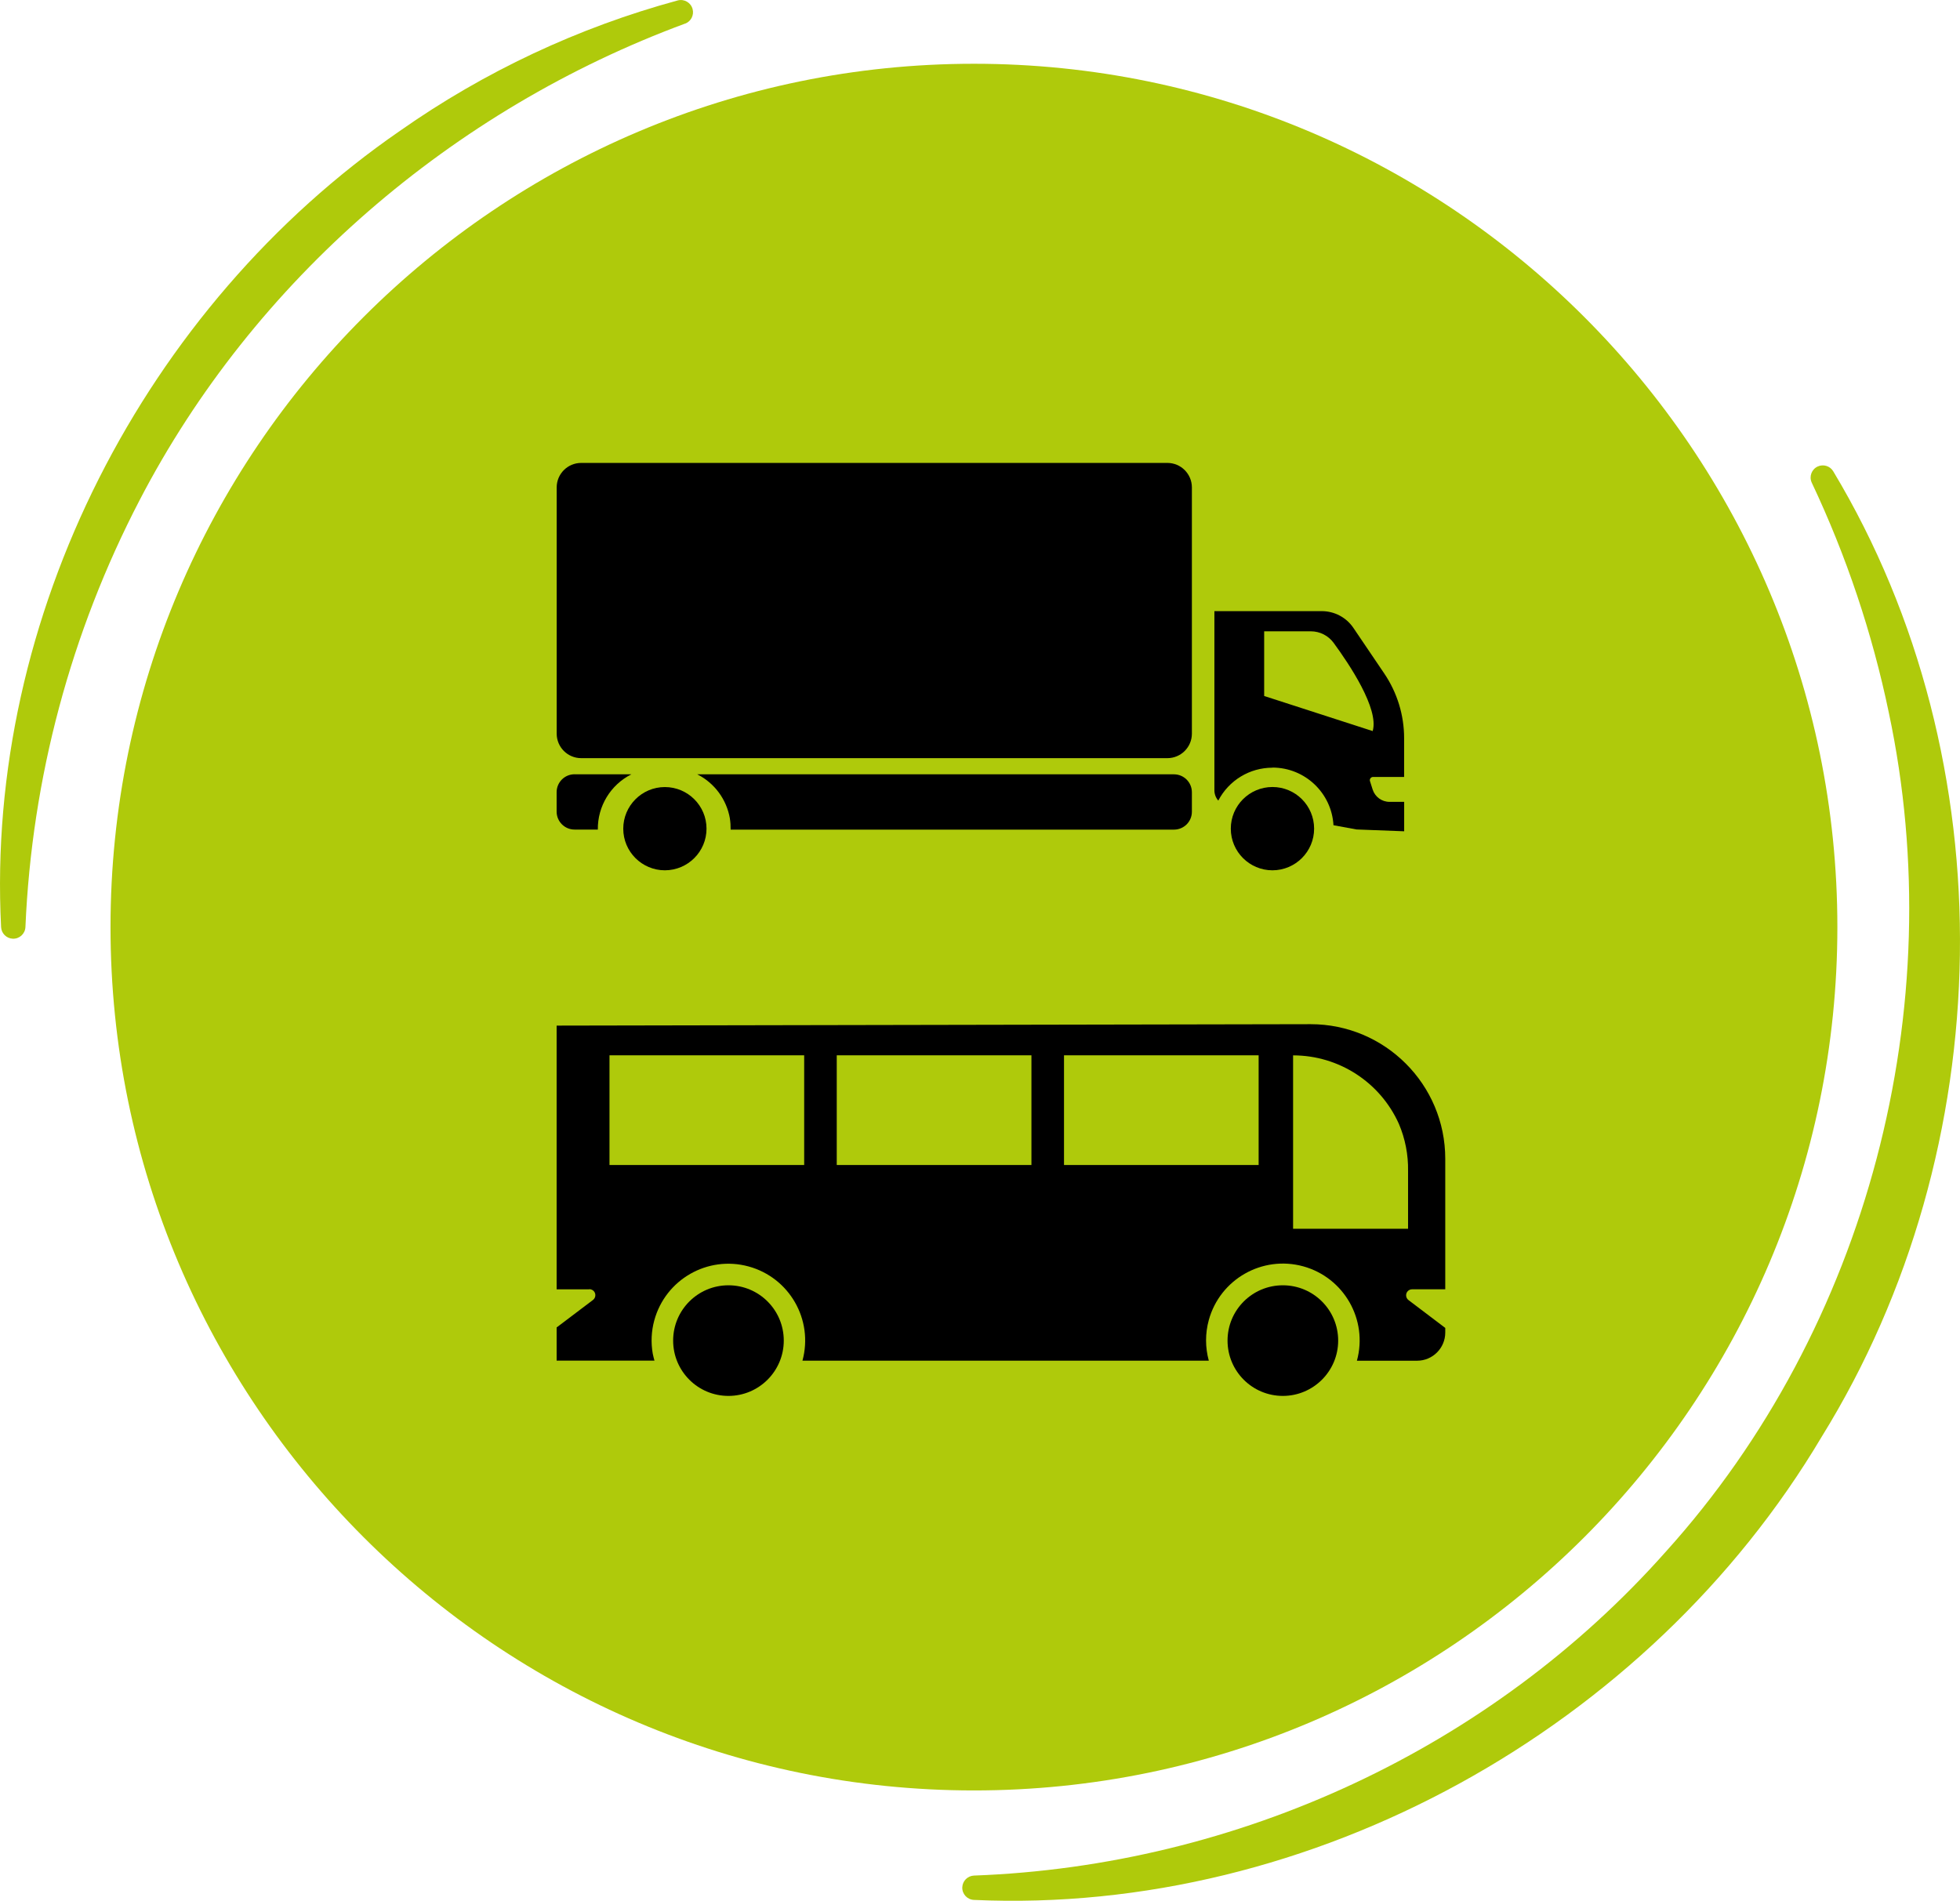<svg xmlns="http://www.w3.org/2000/svg" id="Ebene_2" viewBox="0 0 343 332.66"><defs><style>.cls-1{fill:#afca0b;}</style></defs><g id="Ebene_1-2"><g id="Komponente_62_1"><g id="Gruppe_3409-2"><path id="Pfad_188-2" class="cls-1" d="m170.44,11.16C87.12,11.16,19.34,78.94,19.34,162.26s67.78,151.1,151.1,151.1,151.1-67.78,151.1-151.1S253.76,11.16,170.44,11.16"></path><path id="Pfad_189-2" class="cls-1" d="m119.92,4.12C79.22,19.16,44.44,49.02,24.43,87.54c-12.04,23.15-18.86,48.65-19.98,74.71-.05,1.18-1.05,2.09-2.22,2.04-1.1-.05-1.99-.93-2.04-2.04C-2.58,107.94,25.34,53.69,69.98,22.91,84.75,12.53,101.21,4.8,118.62.07c1.14-.29,2.3.4,2.59,1.54.27,1.05-.29,2.13-1.29,2.52"></path><path id="Pfad_190-2" class="cls-1" d="m170.44,328.26c46.21-1.71,90.52-22.25,121.08-56.69,35.36-39.17,50-95.3,39.01-146.9-2.89-13.89-7.42-27.39-13.48-40.21-.49-1.07-.01-2.34,1.06-2.82.98-.44,2.13-.09,2.69.82,30.58,50.88,29.24,118.55-2.01,169.01-30.28,50.99-89.17,83.73-148.35,81.05-1.18-.05-2.09-1.04-2.04-2.22.05-1.1.93-1.99,2.04-2.04"></path></g></g><g id="Gruppe_3391"><path id="Pfad_145" d="m101.71,132.69h102.58c2.37,0,4.29-1.92,4.29-4.29v-43.09c0-2.37-1.92-4.29-4.29-4.29h-102.58c-2.37,0-4.29,1.92-4.29,4.29h0v43.09c0,2.37,1.92,4.29,4.29,4.29h0"></path><path id="Pfad_146" d="m222.68,134.36c-3.99,0-7.64,2.22-9.48,5.76-.44-.5-.68-1.14-.68-1.81v-31.35h18.79c2.22,0,4.3,1.1,5.54,2.94l5.4,7.98c2.26,3.34,3.47,7.28,3.47,11.31v6.79h-5.43c-.31,0-.57.26-.57.57,0,.06,0,.11.03.17l.46,1.45c.41,1.29,1.6,2.17,2.96,2.17h2.56v5.15l-8.34-.32-4.03-.74c-.32-5.65-4.99-10.08-10.66-10.09m17.52-6.39c1.15-3.88-4.1-11.71-6.82-15.42-.93-1.28-2.42-2.04-4-2.04h-8.17v11.32l18.99,6.14Z"></path><path id="Pfad_147" d="m222.68,152.32c-4.02,0-7.29-3.26-7.29-7.29,0-4.02,3.26-7.29,7.29-7.29s7.29,3.26,7.29,7.29h0c0,4.02-3.26,7.28-7.29,7.29"></path><path id="Pfad_148" d="m127.73,143.24c-.58-3.33-2.69-6.2-5.71-7.72h83.42c1.73,0,3.14,1.4,3.14,3.14h0v3.41c0,1.73-1.4,3.13-3.14,3.13h-77.58c.01-.65-.03-1.31-.13-1.95"></path><path id="Pfad_149" d="m100.55,135.52h9.94c-3.65,1.84-5.92,5.59-5.87,9.67h-4.07c-1.73,0-3.13-1.4-3.14-3.13v-3.41c0-1.73,1.4-3.14,3.14-3.14"></path><path id="Pfad_150" d="m116.36,152.32c-4.02,0-7.29-3.26-7.29-7.28s3.26-7.29,7.28-7.29c4.02,0,7.29,3.26,7.29,7.28h0c0,4.02-3.26,7.28-7.29,7.29"></path></g><g id="Gruppe_3392"><path id="Pfad_151" d="m224.5,244.31c-5.35,0-9.68-4.33-9.68-9.68s4.33-9.68,9.68-9.68c5.35,0,9.68,4.33,9.68,9.68,0,5.34-4.34,9.68-9.68,9.68"></path><path id="Pfad_152" d="m103.14,225.66h-5.73v-46.16l131.95-.25c13.01,0,23.56,10.55,23.56,23.56h0s0,22.84,0,22.84h-5.8c-.58,0-1.05.47-1.05,1.05,0,.33.15.64.42.84l6.43,4.87v.81c0,2.72-2.21,4.93-4.93,4.93h-10.53c1.96-7.16-2.25-14.55-9.4-16.52-7.16-1.96-14.55,2.25-16.52,9.4-.64,2.33-.64,4.78,0,7.11h-71.11c1.95-7.16-2.28-14.54-9.44-16.49-7.16-1.95-14.54,2.28-16.49,9.44-.52,1.9-.61,3.88-.27,5.82.07.42.2.82.3,1.22h-17.12v-5.8l6.36-4.81c.46-.35.55-1.01.21-1.47-.2-.26-.51-.42-.84-.42m123.15-10.57h20.12v-10.12c.05-2.83-.5-5.65-1.61-8.25-3.27-7.29-10.52-11.98-18.51-11.98v30.36Zm-40.09-11.16h34.06v-19.2h-34.06v19.2Zm-39.77,0h34.07v-19.2h-34.07v19.2Zm-39.77,0h34.07v-19.2h-34.07v19.2Z"></path><path id="Pfad_153" d="m127.48,244.31c-5.35,0-9.68-4.33-9.68-9.68s4.33-9.68,9.68-9.68c5.35,0,9.68,4.33,9.68,9.68,0,5.34-4.34,9.68-9.68,9.68"></path></g></g></svg>